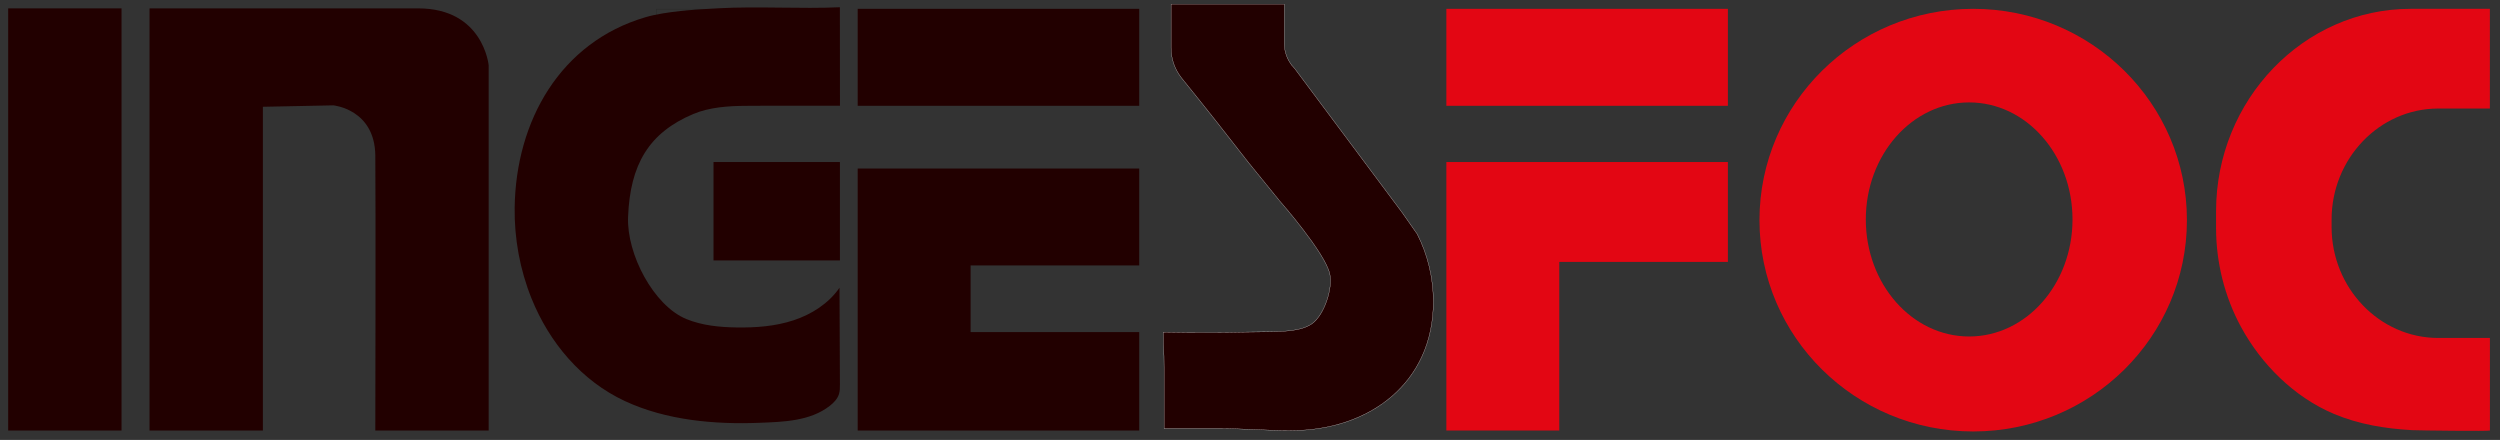 <svg xmlns="http://www.w3.org/2000/svg" xmlns:xlink="http://www.w3.org/1999/xlink" id="Capa_1" x="0px" y="0px" viewBox="0 0 6117.6 1076.5" style="enable-background:new 0 0 6117.6 1076.5;" xml:space="preserve"><rect x="0" y="0" width="6117.6" height="1076.5" fill="#333333" stroke="none"/><style type="text/css">	.st0{display:none;}	.st1{display:inline;fill:#FFFFFF;}	.st2{fill:#220000;}	.st3{fill:#E30613;}	.st4{fill:none;stroke:#1D1D1B;stroke-width:0.578;stroke-miterlimit:5.78;}	.st5{fill:#220000;stroke:#FFFFFF;stroke-width:0.578;stroke-miterlimit:5.78;}</style><g id="Layer_2">	<g id="fondo" class="st0">		<rect x="-1039.6" y="-311.9" class="st1" width="8192" height="1638.4"></rect>	</g>	<g id="letras">		<path class="st2" d="M365.9,20.5v1033h277.4V261.3l172.4-3.5c0,0,101.5,9.4,102.7,122.8s0,673,0,673h277.4V159.8   c0,0-13-139.3-172.4-139.3L365.9,20.5z"></path>		<rect x="20" y="20.5" class="st2" width="277.4" height="1033"></rect>		<rect x="3539.3" y="21.6" class="st3" width="688.9" height="237.3"></rect>		<polygon class="st3" points="3539.3,396.5 4228.2,396.5 4228.2,640.9 3815.6,640.9 3815.6,1053.5 3539.3,1053.5   "></polygon>		<rect x="2098.8" y="21.6" class="st2" width="688.9" height="237.3"></rect>		<polygon class="st2" points="2098.8,812.6 2098.8,1049.9 2098.8,1053.5 2787.7,1053.5 2787.7,812.6 2375.1,812.6 2375.1,649.5    2787.7,649.5 2787.7,412.4 2098.8,412.4   "></polygon>		<rect x="1746" y="396.5" class="st2" width="309.3" height="240.8"></rect>		<path class="st4" d="M1743.9,22.2c-46.4,0-92.6,6.7-137.1,20.1V22.2H1743.9z"></path>		<path class="st3" d="M5705.5,537.1v18.4c0,149.3,117.4,271.5,260.9,271.5h126.5v226.5c0,1.9-173.5,0-190.3-0.9   c-65.4-3.6-130.8-14.2-191.4-39.8c-97.1-40.9-178-121.4-227.7-213.4c-39.9-73.8-60.7-157.3-60.7-241.2v-41.3   c0-272.4,214.2-495.3,476-495.3h194v244h-126.5C5822.9,265.6,5705.5,387.8,5705.5,537.1z"></path>		<path class="st3" d="M4828.5,21.6c-288.8,0-523,231.5-523,517.1s234.2,517.1,523,517.1c288.8,0,523-231.5,523-517.1   S5117.3,21.6,4828.5,21.6z M4818.6,823.4c-139.7,0-252.9-128.2-252.9-286.4s113.2-286.4,252.9-286.4   c139.7,0,252.9,128.2,252.9,286.4S4958.3,823.4,4818.6,823.4z"></path>		<path class="st5" d="M3468.1,573l-36.8-52.6L3168,167.6c-4.9-4.8-9.1-10.1-12.6-16c-8.4-14-12.8-29.9-12.8-46.2V10h-276.9v107.4   c0,27,9.3,53.2,26.3,74.2c0.1,0.1,0.2,0.2,0.3,0.4c54.9,67.8,109,136.2,162.4,205.2l77.2,95c0,0,110.6,125.7,122.2,178   c7.9,35.5-13.7,100.5-43.2,121.7c-33,23.7-95.3,19.1-168.4,20.8c-97.3,2.3-195.7,0-195.7,0c0,58.4,1.8,34.5,1.8,85.9v150h137.1   c53.2,0,110.6,4.9,174,4.9c192,0,347.7-117.3,347.7-315C3507.4,678.8,3493.2,622.5,3468.1,573z"></path>		<path class="st2" d="M1862.3,258.8l-37.4,0.2c-42.6,0.2-89.2,3.4-128.5,20c-108.4,45.8-154.6,123.2-159.5,252.2   c-3.5,90.9,62.7,216.9,142.8,249.6c38.7,15.8,81.2,19.9,123,20.5c46.9,0.7,94.3-2.8,138.8-17.4s86.2-41.2,112.8-79.8l1,236.7   c0,7.8,0,15.8-2.2,23.2c-3.7,12.1-13,21.7-23,29.4c-48.3,37.4-113.5,38.9-171.9,41.2c-109.9,4.4-228.1-6.2-328.9-53.1   c-106.8-49.7-185.3-143.4-228.8-251.6c-28.3-70.3-42.2-146.5-41.1-222.2c3-211.8,111.6-404.4,320.2-465.6   c50-14.7,125.1-19,177.1-21.8c99.1-5.4,203.1,1.8,298.5-2.6c-0.1,108.7,0.2,241.1,0.2,241.1S1900.2,258.8,1862.3,258.8"></path>	</g></g></svg>